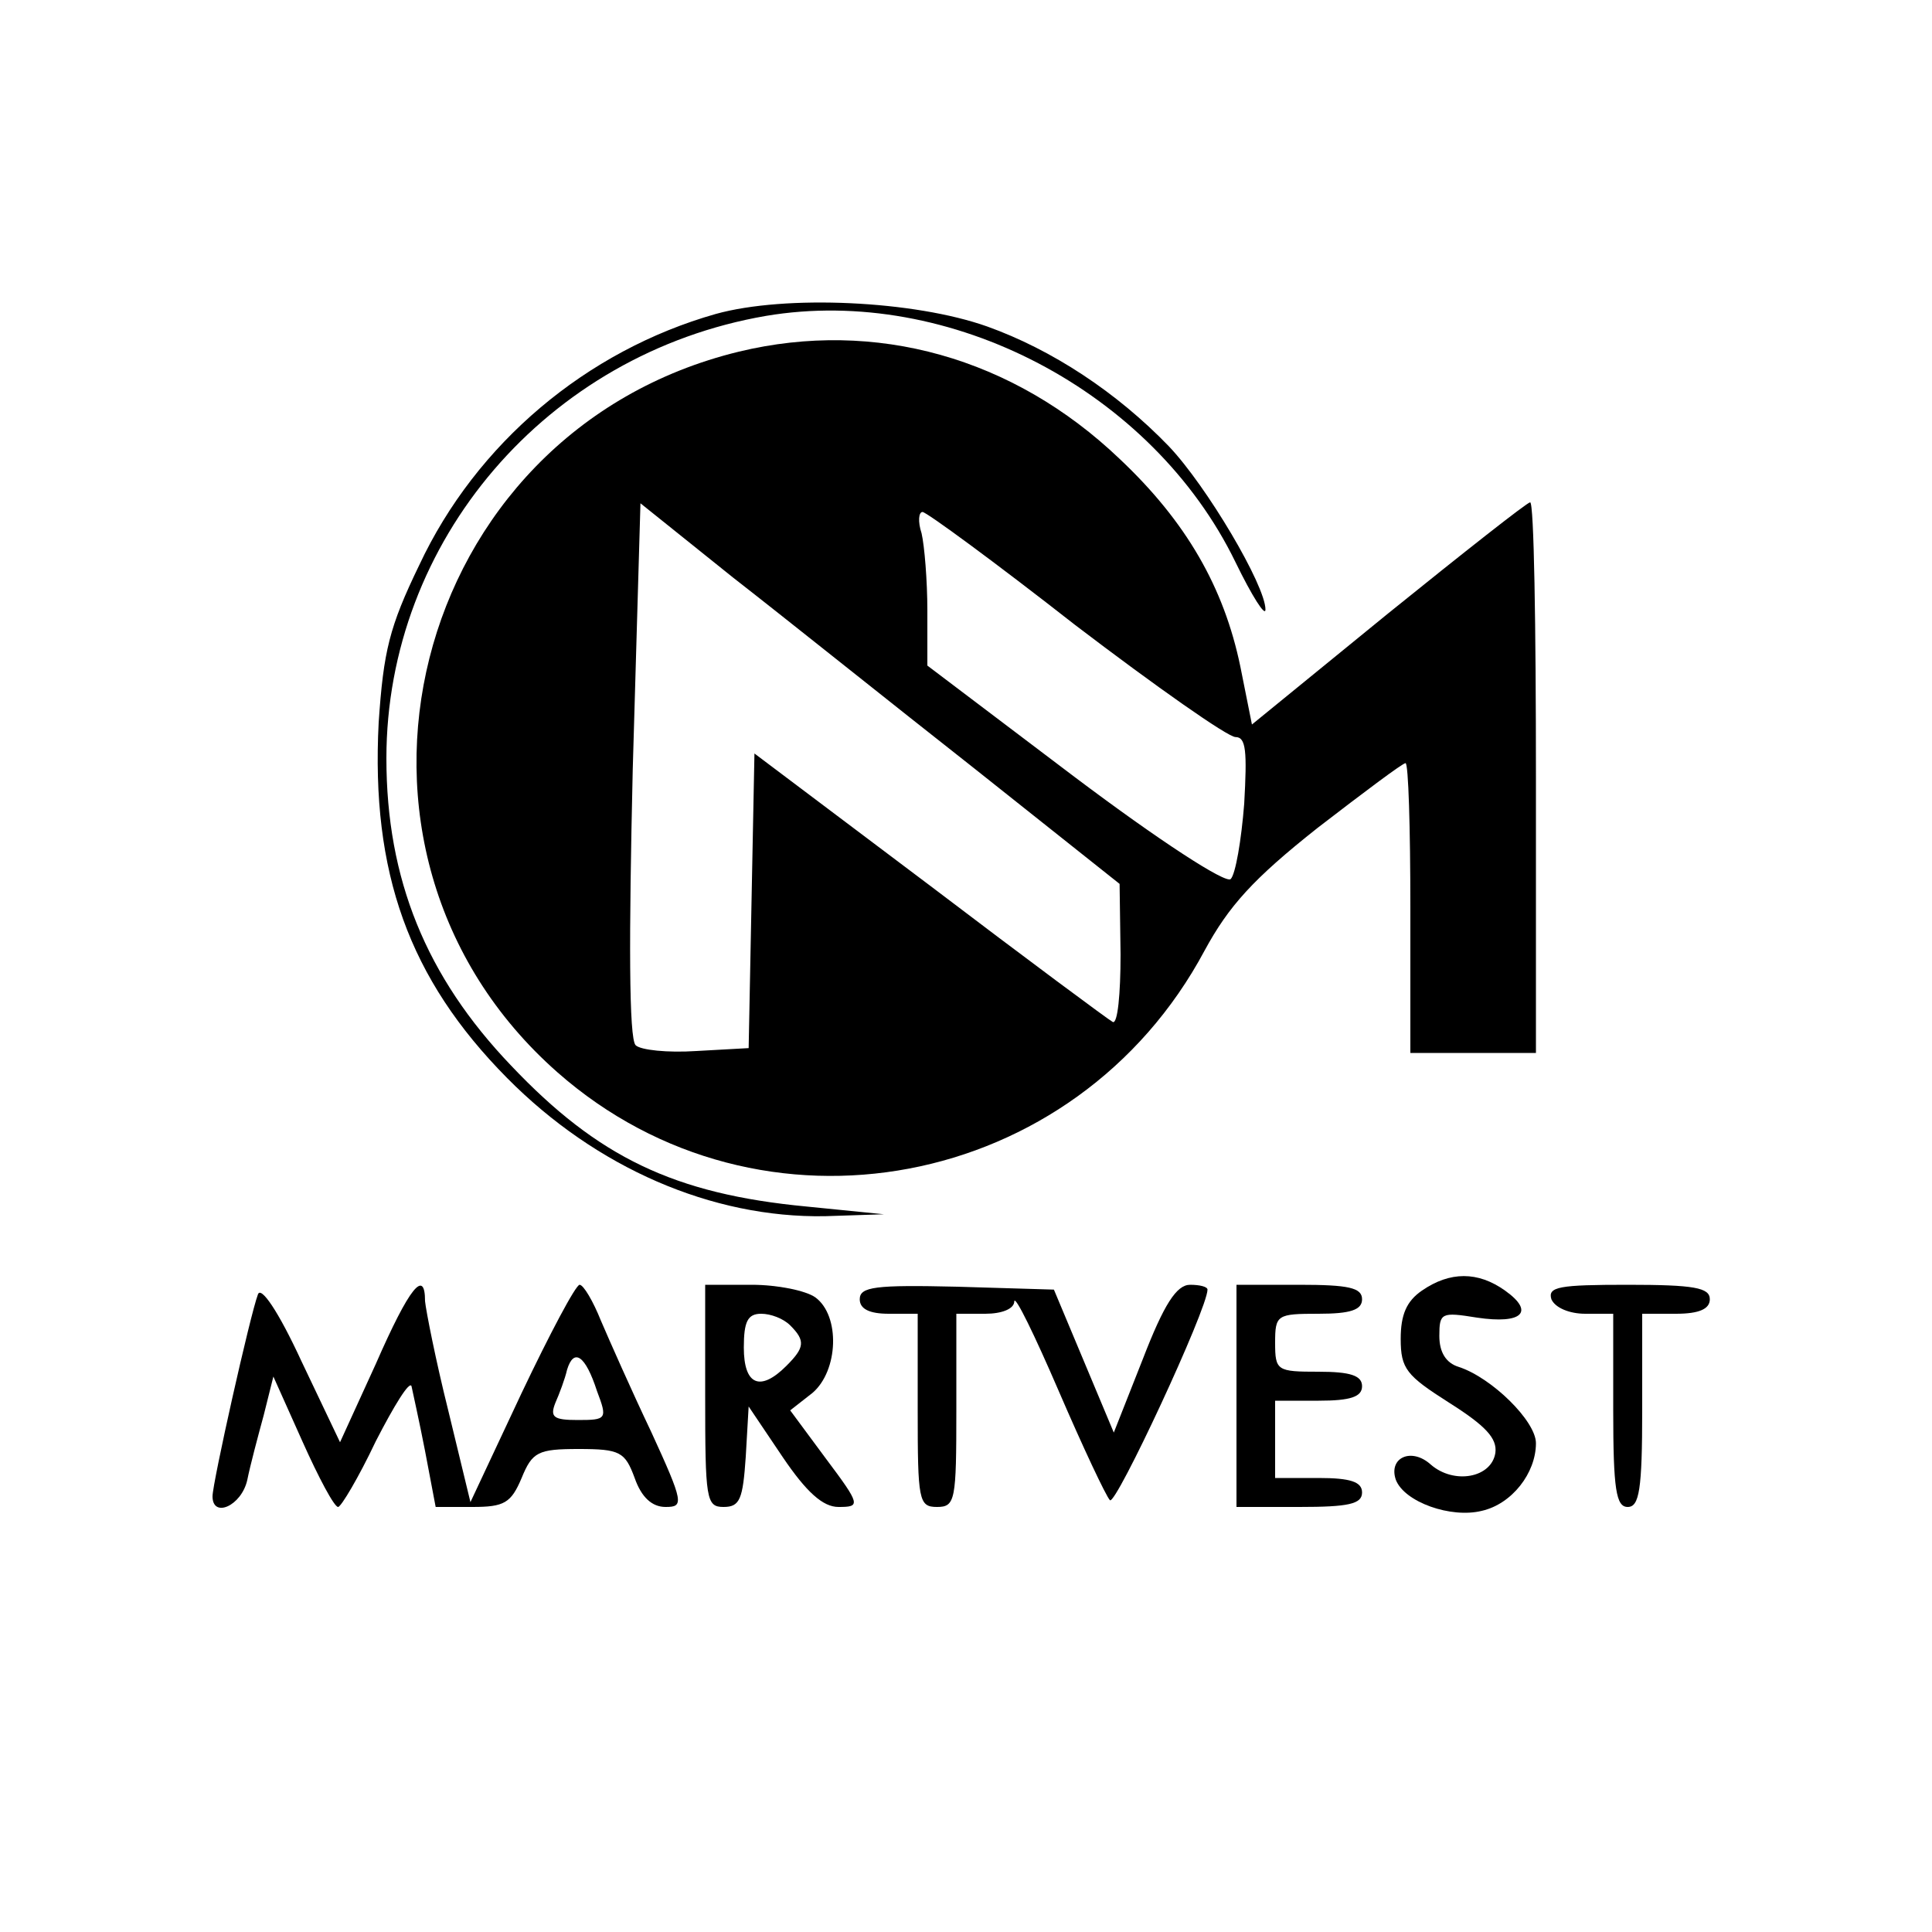 <?xml version="1.0" standalone="no"?>
<!DOCTYPE svg PUBLIC "-//W3C//DTD SVG 20010904//EN"
 "http://www.w3.org/TR/2001/REC-SVG-20010904/DTD/svg10.dtd">
<svg version="1.0" xmlns="http://www.w3.org/2000/svg"
 width="200pt" height="200pt" viewBox="0 0 200 200"
 preserveAspectRatio="xMidYMid meet">
<g transform="translate(0,200) scale(0.1,-0.1)"
fill="#000000" stroke="none">
<path d="M741 1675 c-134 -38 -248 -134 -307 -260 -31 -64 -37 -89 -42 -163
-8 -155 31 -265 133 -368 92 -93 212 -145 329 -143 l61 2 -80 8 c-137 13 -216
51 -306 146 -88 92 -129 193 -129 318 0 225 166 419 393 458 190 32 400 -78
486 -255 17 -35 31 -57 31 -49 0 25 -61 128 -100 169 -54 56 -121 100 -188
124 -76 27 -209 33 -281 13z"/>
<path d="M765 1636 c-342 -83 -450 -515 -188 -746 210 -185 537 -123 670 126
25 46 50 74 117 127 48 37 88 67 91 67 3 0 5 -67 5 -150 l0 -150 65 0 65 0 0
285 c0 157 -2 285 -6 285 -3 0 -69 -52 -147 -115 l-141 -115 -12 60 c-17 82
-56 150 -125 215 -110 105 -253 145 -394 111z m243 -431 l151 -120 1 -73 c0
-41 -3 -72 -8 -70 -4 2 -89 65 -189 141 l-182 137 -3 -152 -3 -153 -54 -3
c-30 -2 -58 1 -63 6 -7 7 -7 112 -3 285 l8 276 96 -77 c54 -42 165 -131 249
-197z m105 148 c84 -64 158 -116 166 -116 11 0 12 -15 9 -69 -3 -38 -9 -73
-14 -78 -5 -5 -73 39 -162 106 l-152 115 0 57 c0 31 -3 67 -6 80 -4 12 -3 22
1 22 4 0 75 -52 158 -117z"/>
<path d="M1472 664 c-16 -11 -22 -25 -22 -50 0 -31 6 -38 50 -66 38 -24 50
-37 48 -52 -4 -26 -43 -33 -67 -12 -20 18 -44 7 -36 -16 9 -23 57 -40 89 -32
31 7 56 39 56 70 0 23 -46 68 -80 79 -13 4 -20 15 -20 32 0 24 2 25 39 19 47
-7 60 6 29 28 -28 20 -57 20 -86 0z"/>
<path d="M267 660 c-8 -21 -47 -195 -47 -209 0 -23 30 -10 36 17 3 15 11 45
17 67 l10 40 30 -67 c17 -38 33 -68 37 -68 3 0 21 30 39 68 19 37 35 63 37 57
1 -5 8 -36 14 -67 l11 -58 38 0 c33 0 40 4 51 30 11 27 17 30 59 30 43 0 48
-3 58 -30 7 -20 18 -30 32 -30 19 0 19 4 -15 78 -20 42 -43 94 -52 115 -8 20
-18 37 -22 37 -4 0 -31 -51 -60 -112 l-53 -113 -23 95 c-13 52 -23 103 -24
113 0 34 -16 15 -51 -65 l-37 -81 -40 84 c-24 52 -42 78 -45 69z m351 -100
c11 -29 10 -30 -20 -30 -25 0 -29 3 -23 18 4 9 10 25 12 34 7 23 19 15 31 -22z"/>
<path d="M730 555 c0 -107 1 -115 19 -115 17 0 20 8 23 52 l3 52 35 -52 c25
-37 42 -52 58 -52 23 0 23 2 -13 50 l-37 50 23 18 c27 23 29 80 3 99 -10 7
-39 13 -66 13 l-48 0 0 -115z m88 73 c16 -16 15 -23 -4 -42 -27 -27 -44 -20
-44 19 0 27 4 35 18 35 10 0 23 -5 30 -12z"/>
<path d="M890 655 c0 -10 10 -15 30 -15 l30 0 0 -100 c0 -93 1 -100 20 -100
19 0 20 7 20 100 l0 100 30 0 c17 0 30 5 30 13 1 6 21 -35 46 -93 25 -58 49
-109 53 -113 6 -6 101 198 101 218 0 3 -8 5 -18 5 -14 0 -27 -20 -49 -77 l-30
-76 -31 74 -31 74 -100 3 c-85 2 -101 0 -101 -13z"/>
<path d="M1280 555 l0 -115 65 0 c51 0 65 3 65 15 0 11 -12 15 -45 15 l-45 0
0 40 0 40 45 0 c33 0 45 4 45 15 0 11 -12 15 -45 15 -43 0 -45 1 -45 30 0 29
2 30 45 30 33 0 45 4 45 15 0 12 -14 15 -65 15 l-65 0 0 -115z"/>
<path d="M1606 655 c4 -9 19 -15 35 -15 l29 0 0 -100 c0 -82 3 -100 15 -100
12 0 15 18 15 100 l0 100 35 0 c24 0 35 5 35 15 0 12 -16 15 -85 15 -71 0 -83
-2 -79 -15z"/>
</g>
</svg>
